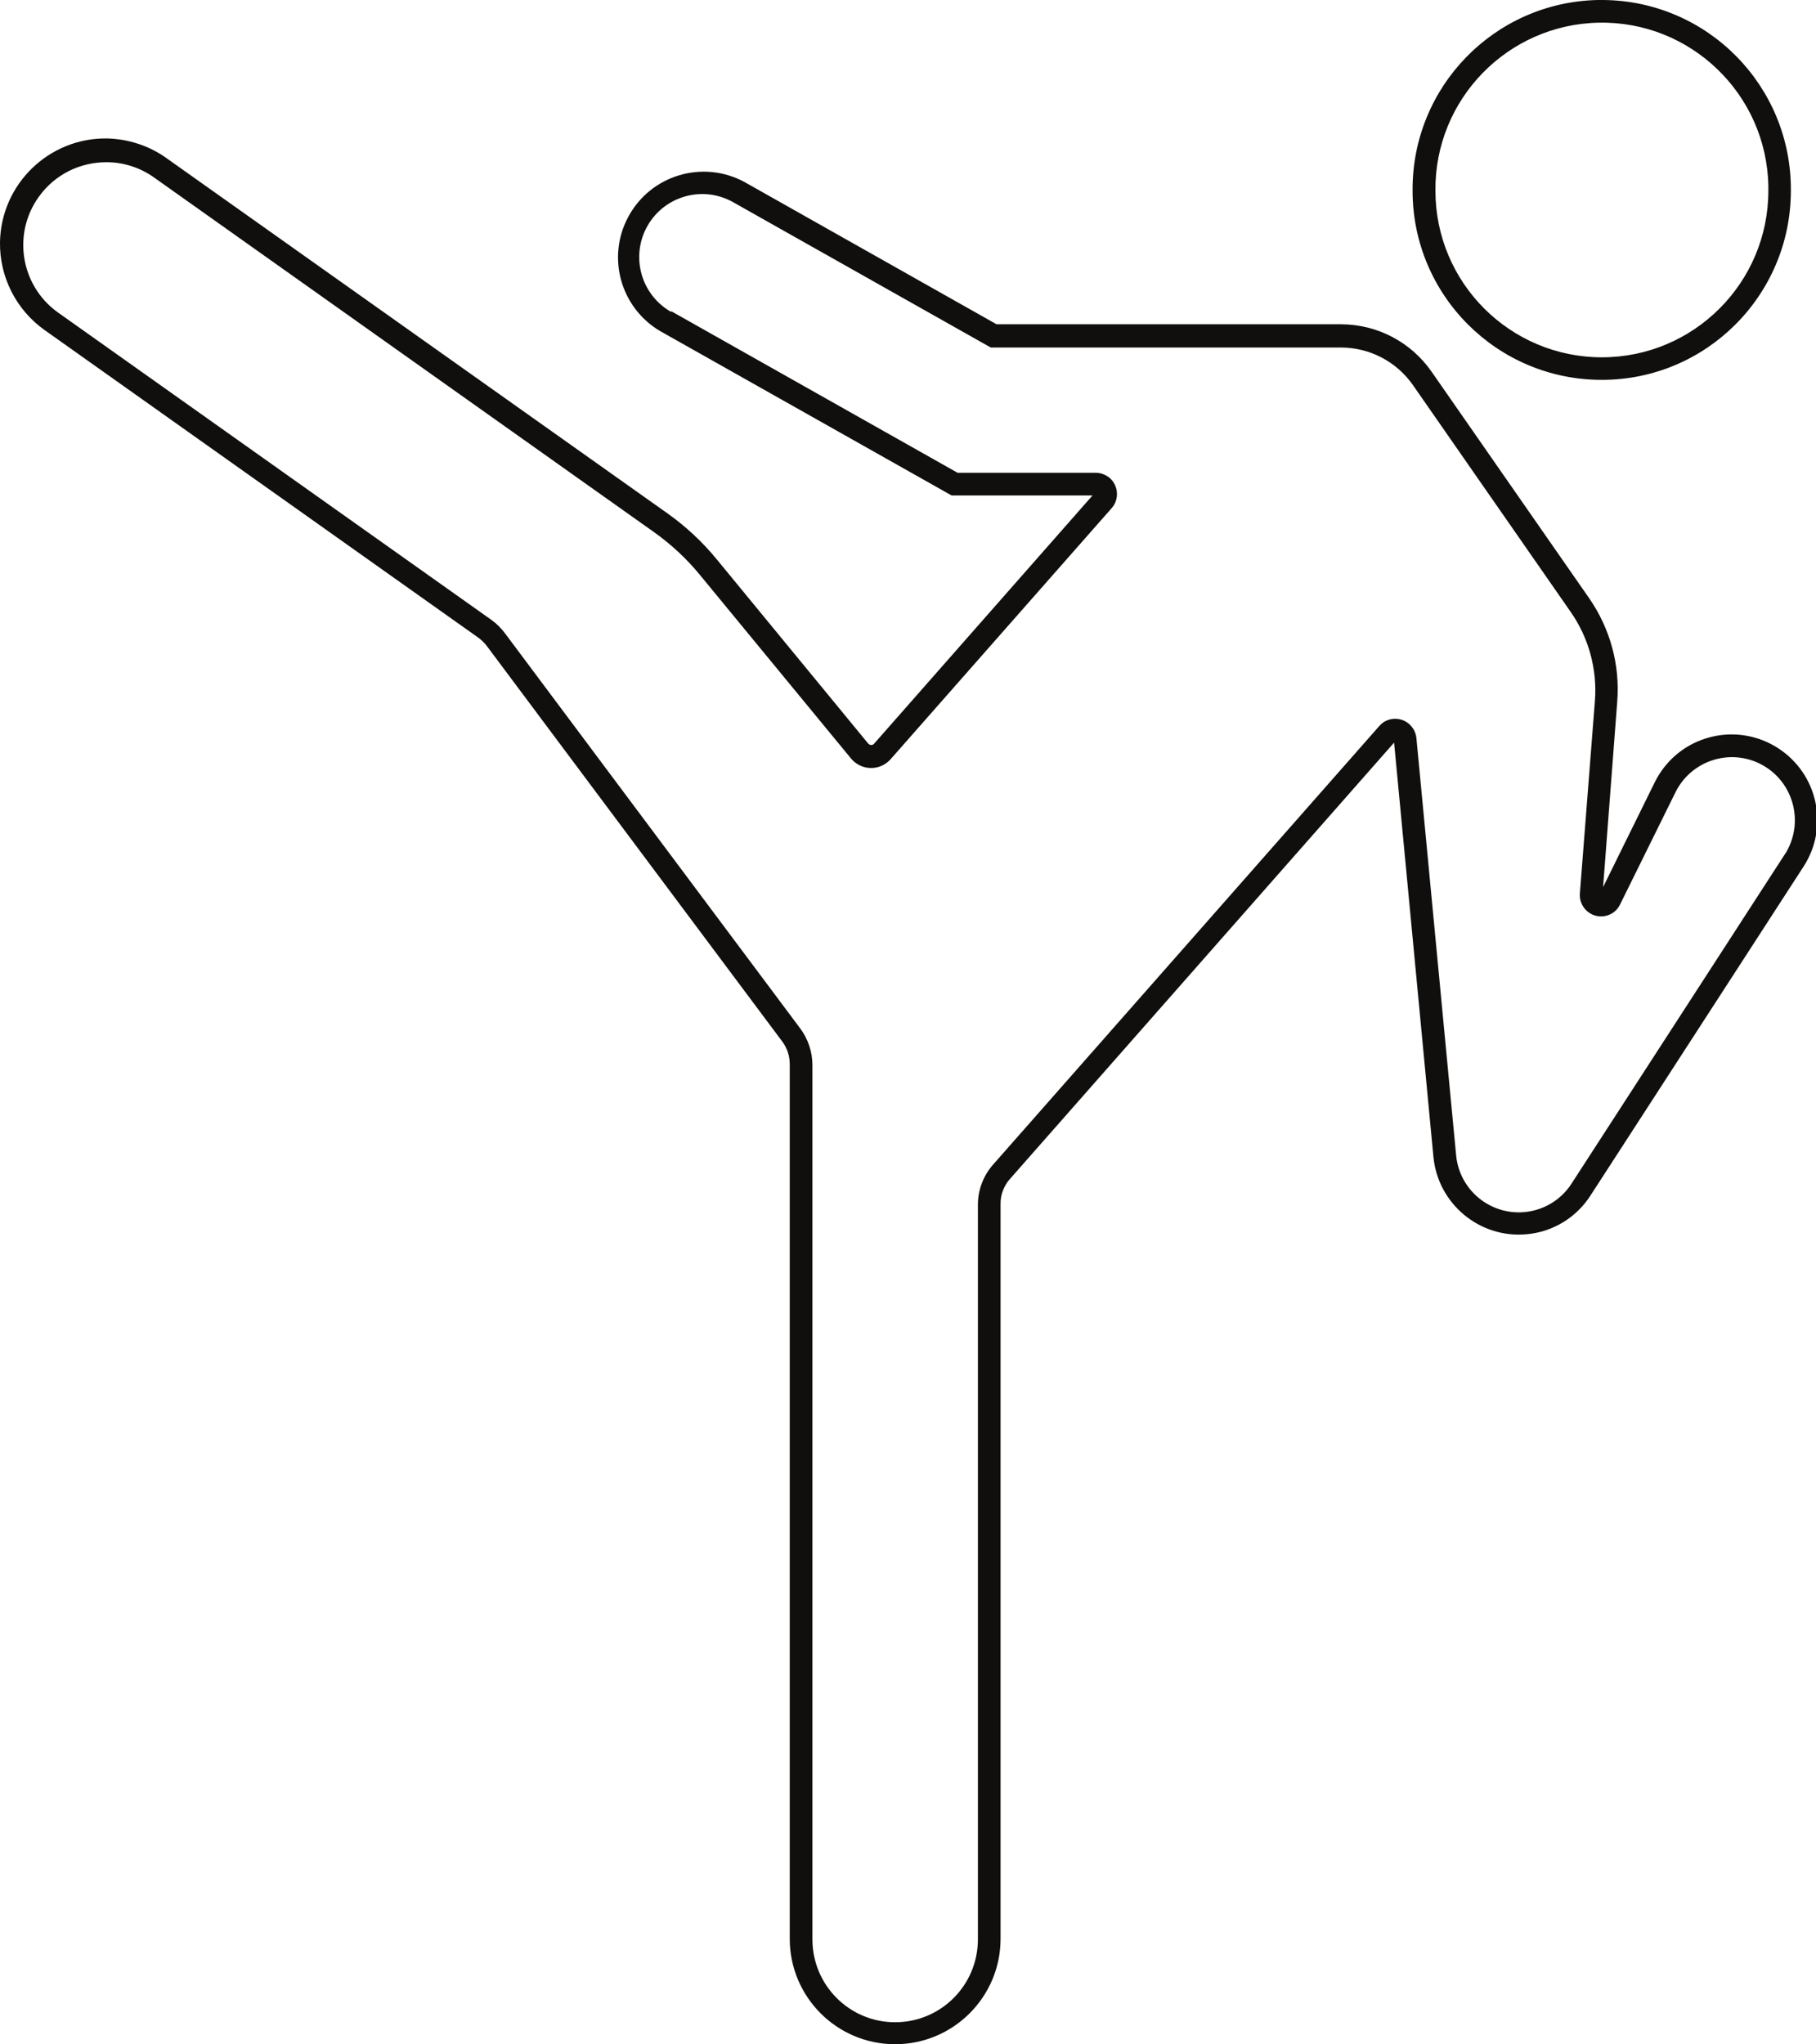<?xml version="1.0" encoding="UTF-8"?><svg xmlns="http://www.w3.org/2000/svg" xmlns:xlink="http://www.w3.org/1999/xlink" height="44.0" preserveAspectRatio="xMidYMid meet" version="1.0" viewBox="0.0 0.0 39.1 44.0" width="39.1" zoomAndPan="magnify"><defs><clipPath id="a"><path d="M 0 2 L 39.129 2 L 39.129 44 L 0 44 Z M 0 2"/></clipPath></defs><g><g id="change1_1"><path d="M 34.422 0.488 C 36.398 0.449 38.035 2.023 38.074 4 C 38.074 4.035 38.074 4.07 38.074 4.105 C 38.074 6.082 36.473 7.688 34.492 7.691 C 32.512 7.691 30.906 6.086 30.906 4.105 C 30.887 2.141 32.457 0.527 34.422 0.488 Z M 34.402 0 C 32.172 0.047 30.398 1.875 30.414 4.105 C 30.414 6.352 32.234 8.176 34.484 8.176 C 36.73 8.18 38.555 6.359 38.559 4.109 C 38.559 4.105 38.559 4.105 38.559 4.105 C 38.574 1.855 36.77 0.02 34.52 0 C 34.48 0 34.441 0 34.402 0" fill="#100f0d"/></g><g clip-path="url(#a)" id="change1_2"><path d="M 2.301 3.492 C 2.656 3.492 3.008 3.605 3.301 3.809 L 14.086 11.457 C 14.453 11.719 14.785 12.027 15.07 12.375 L 18.328 16.332 C 18.531 16.57 18.887 16.598 19.121 16.395 C 19.145 16.375 19.164 16.355 19.184 16.332 L 23.938 10.934 C 24.102 10.746 24.082 10.457 23.895 10.289 C 23.809 10.219 23.703 10.176 23.594 10.176 L 20.617 10.176 L 14.453 6.699 L 14.453 6.715 C 13.801 6.348 13.57 5.52 13.938 4.867 C 14.305 4.215 15.133 3.984 15.785 4.352 L 21.332 7.48 L 28.871 7.48 C 29.492 7.48 30.07 7.785 30.422 8.289 L 33.816 13.168 C 34.207 13.727 34.391 14.402 34.34 15.082 L 34.016 19.23 C 33.996 19.48 34.184 19.703 34.434 19.723 C 34.625 19.738 34.801 19.637 34.883 19.465 L 36.07 17.062 C 36.395 16.391 37.207 16.105 37.883 16.434 C 38.555 16.762 38.836 17.574 38.508 18.25 C 38.484 18.301 38.457 18.352 38.422 18.398 L 33.836 25.477 C 33.43 26.105 32.59 26.285 31.961 25.875 C 31.617 25.652 31.391 25.281 31.352 24.871 L 30.496 15.883 C 30.469 15.633 30.246 15.449 29.996 15.473 C 29.879 15.484 29.773 15.539 29.699 15.625 L 21.383 25.066 C 21.172 25.305 21.055 25.613 21.055 25.93 L 21.055 41.742 C 21.055 42.73 20.258 43.527 19.273 43.527 C 18.289 43.527 17.492 42.73 17.492 41.742 L 17.492 22.922 C 17.492 22.641 17.398 22.363 17.23 22.137 L 10.871 13.629 C 10.789 13.52 10.691 13.422 10.582 13.344 L 1.238 6.719 C 0.441 6.141 0.262 5.027 0.84 4.23 C 1.176 3.762 1.719 3.488 2.297 3.492 Z M 2.309 2.98 C 1.055 2.961 0.023 3.961 0 5.211 C -0.012 5.961 0.348 6.668 0.957 7.102 L 10.301 13.727 C 10.367 13.777 10.43 13.836 10.48 13.902 L 16.84 22.414 C 16.949 22.559 17.004 22.73 17.004 22.906 L 17.004 41.73 C 17.004 42.984 18.02 44 19.273 44 C 20.523 44 21.543 42.984 21.543 41.73 L 21.543 25.918 C 21.539 25.719 21.613 25.523 21.746 25.375 L 30.016 15.984 L 30.863 24.902 C 30.961 25.914 31.859 26.66 32.871 26.566 C 33.434 26.516 33.941 26.207 34.246 25.73 L 38.832 18.652 C 39.387 17.797 39.141 16.656 38.281 16.102 C 37.426 15.551 36.285 15.797 35.734 16.652 C 35.695 16.711 35.66 16.773 35.629 16.836 L 34.516 19.094 L 34.82 15.105 C 34.883 14.312 34.668 13.527 34.215 12.875 L 30.82 7.996 C 30.375 7.359 29.648 6.98 28.871 6.98 L 21.457 6.98 L 16.023 3.914 C 15.125 3.434 14.008 3.77 13.527 4.668 C 13.059 5.535 13.359 6.621 14.211 7.125 L 20.488 10.664 L 23.523 10.664 L 18.816 16.012 C 18.785 16.043 18.738 16.043 18.707 16.016 C 18.707 16.016 18.703 16.012 18.699 16.012 L 15.445 12.055 C 15.133 11.672 14.77 11.332 14.367 11.047 L 3.582 3.402 C 3.211 3.137 2.766 2.992 2.309 2.98" fill="#100f0d"/></g></g></svg>